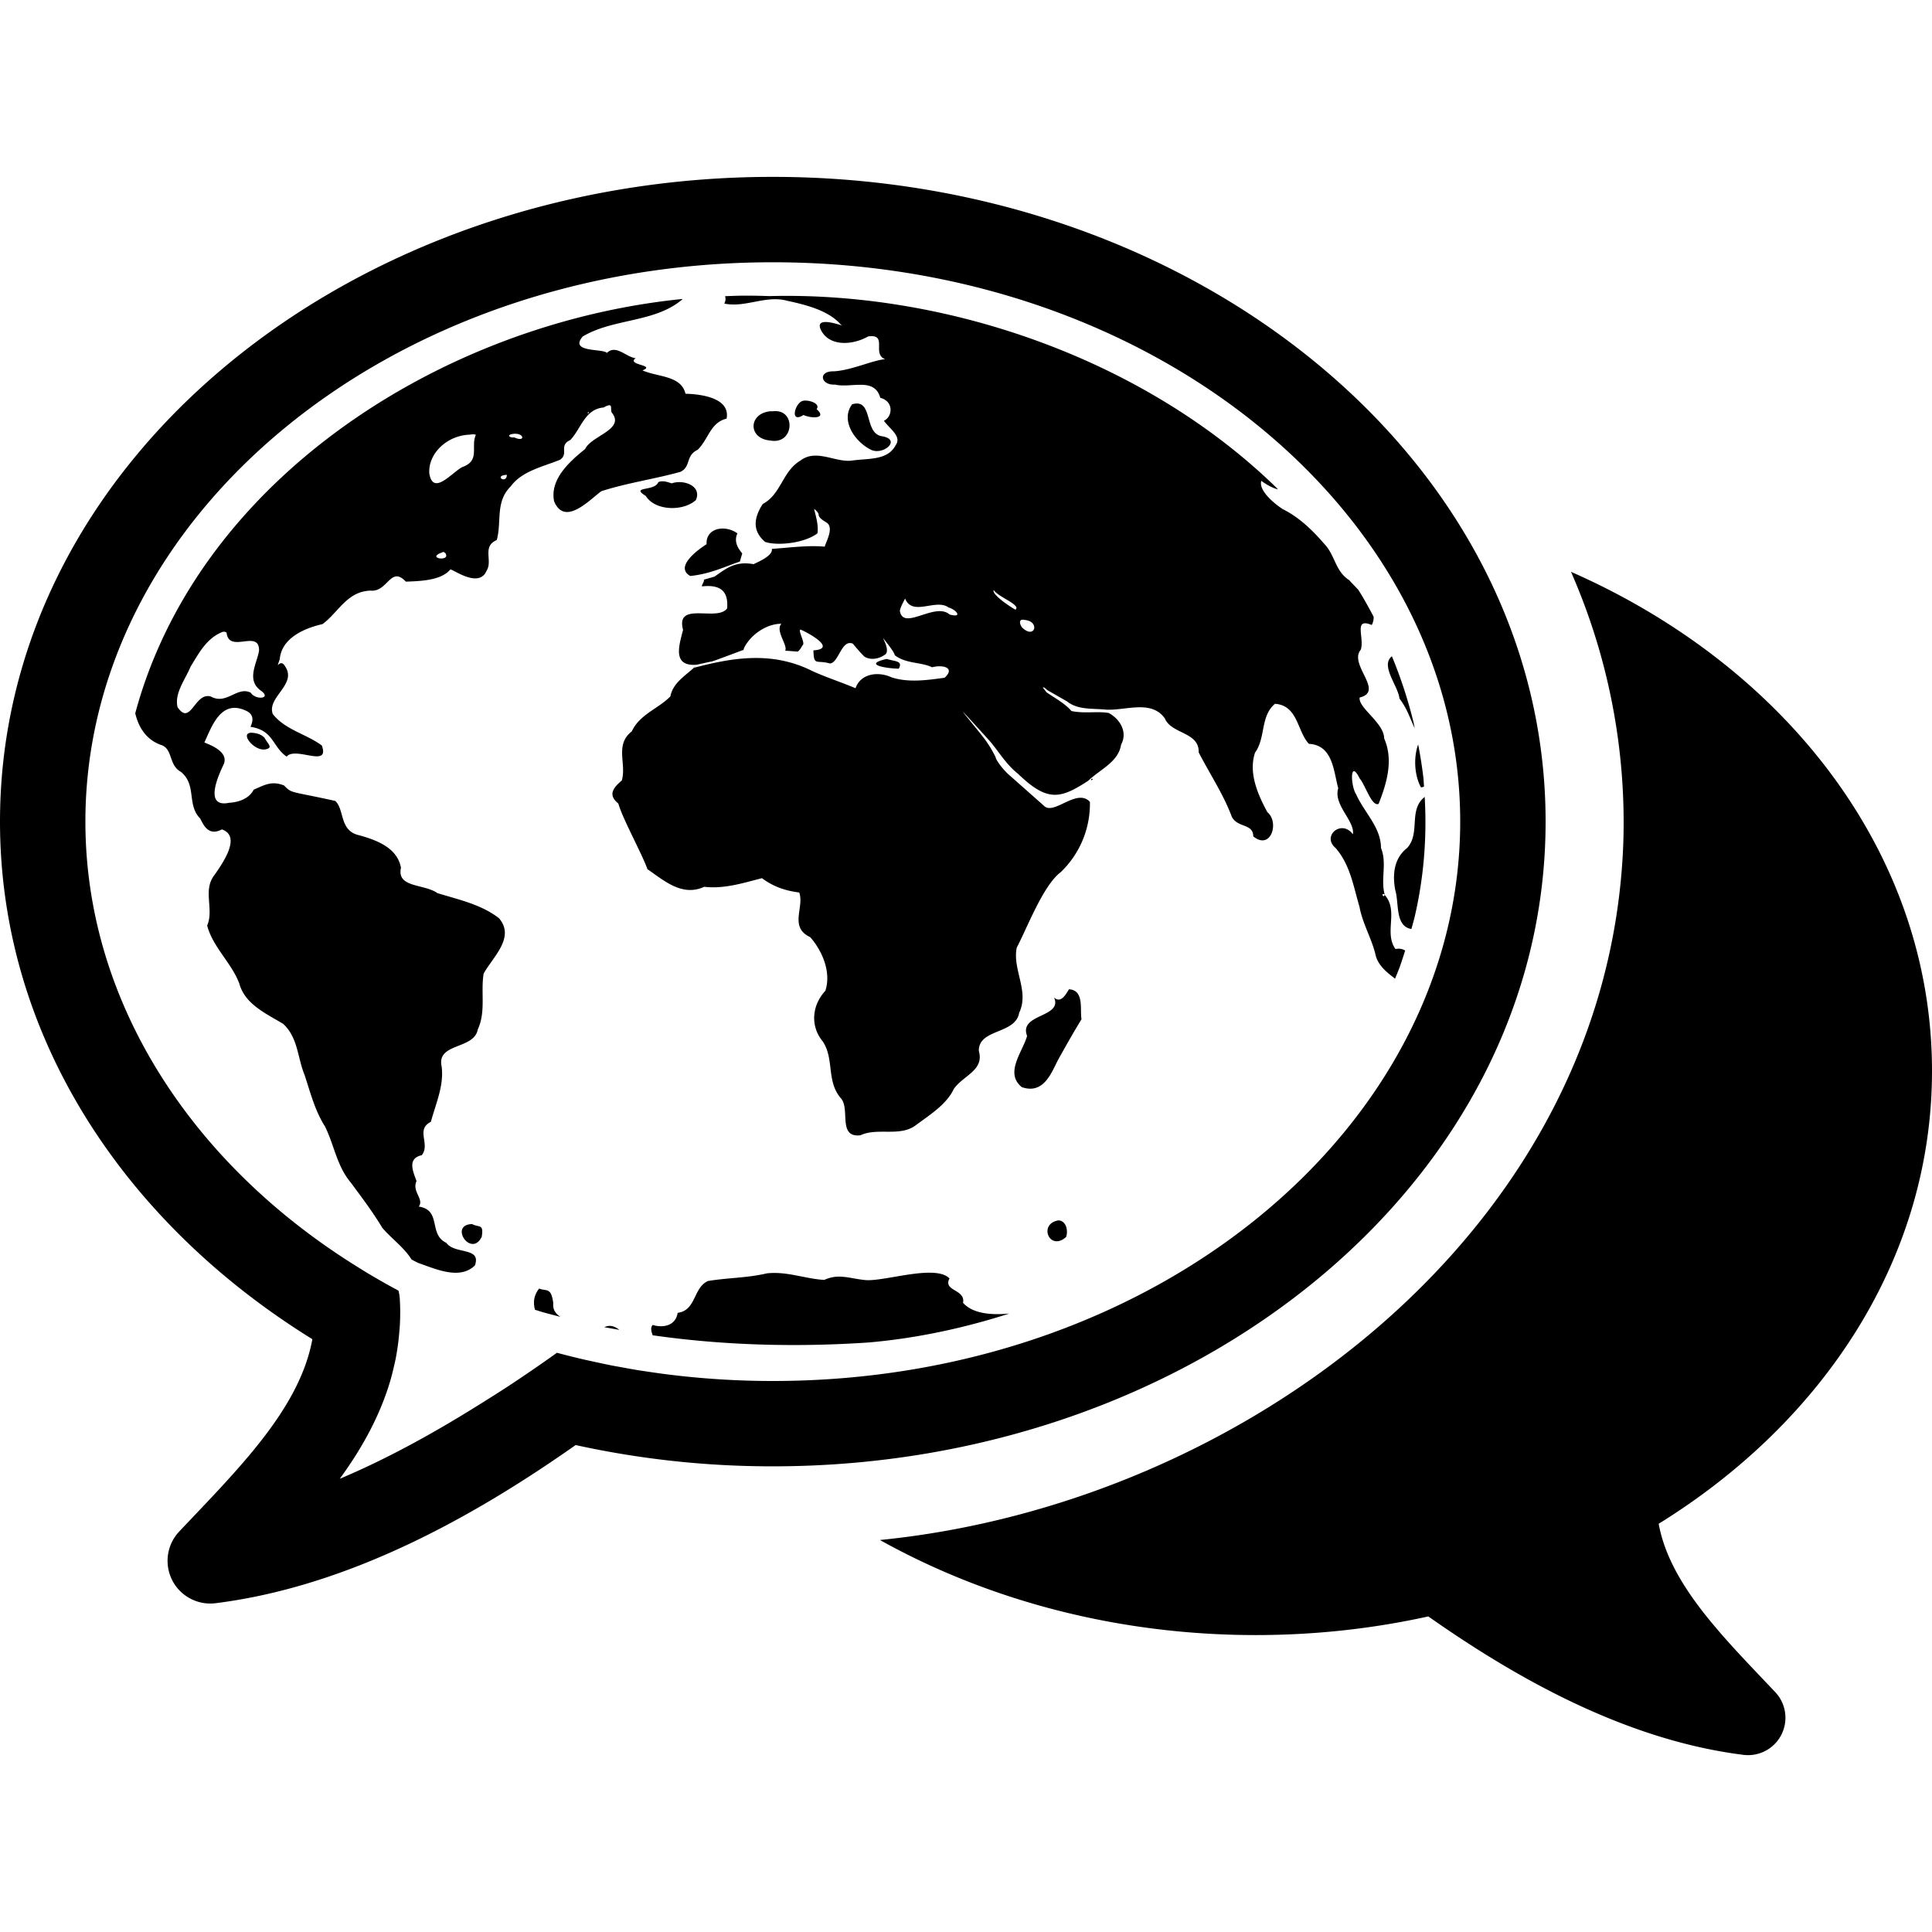 <?xml version="1.0" encoding="utf-8"?>
<svg width="800px" height="800px" viewBox="0 0 100 100" xmlns="http://www.w3.org/2000/svg" xmlns:xlink="http://www.w3.org/1999/xlink" aria-hidden="true" role="img" class="iconify iconify--gis" preserveAspectRatio="xMidYMid meet"><path d="M40 9.155c-21.856 0-40 14.712-40 33.37C0 53.6 6.402 63.274 16.168 69.316c-.66 3.617-3.855 6.74-6.895 9.959a2.21 2.21 0 0 0 1.88 3.707c7.163-.895 13.757-4.753 18.642-8.186A47.407 47.407 0 0 0 40 75.897c21.856 0 40-14.713 40-33.371C80 23.867 61.856 9.155 40 9.155zm0 4.42c19.886 0 35.58 13.189 35.58 28.95C75.58 58.289 59.886 71.48 40 71.48a43.71 43.71 0 0 1-5.598-.36c-.2-.025-.398-.055-.597-.083c-.287-.042-.576-.083-.86-.13c-.213-.034-.423-.074-.634-.113c-.241-.043-.482-.085-.721-.132c-.262-.052-.523-.11-.783-.166c-.213-.047-.428-.092-.639-.141a41.63 41.63 0 0 1-1.34-.336a77.53 77.53 0 0 1-2.256 1.555l-.013.01c-.628.416-1.293.833-1.961 1.248c-2.185 1.357-4.546 2.67-7.012 3.71c1.102-1.51 2.045-3.172 2.602-5.029c.083-.28.153-.565.218-.853c.024-.103.048-.205.069-.309a12.12 12.12 0 0 0 .183-1.297c.016-.183.036-.365.043-.553c.018-.404.02-.815-.006-1.238a2.21 2.21 0 0 0-.07-.459l-.004-.002l-.023-.014a36.774 36.774 0 0 1-1.57-.89c-.186-.11-.367-.226-.55-.34C9.903 60.23 4.42 51.833 4.42 42.526c0-15.762 15.694-28.951 35.58-28.951zm-1.639 1.73c-.277.003-.555.016-.834.026c.038.095.043.213-.037.382c1.09.23 2.148-.451 3.26-.144c.99.212 2.157.51 2.791 1.252c.394.186-1.443-.597-1.057.246c.442.901 1.667.796 2.452.346c1.043-.145.17.91.878 1.177c-.687.068-1.74.579-2.66.63c-.832-.018-.676.729.067.687c.839.198 2.046-.398 2.342.685c.7.172.653.971.187 1.188c.322.44.939.814.607 1.267c-.424.806-1.409.662-2.328.801c-.856.061-1.8-.617-2.597-.01c-.935.55-.995 1.742-1.953 2.25c-.697 1.075-.247 1.63.12 1.96c.61.21 2.009.086 2.712-.442c.07-.437-.108-.96-.172-1.268c.182.145.236.243.232.305c.02.206.359.36.395.396c.448.261-.05 1.063-.075 1.256c-.884-.08-1.826.053-2.74.116c.079.405-.973.77-.928.793c-.956-.172-1.4.196-2.037.64c-.045.018-.556.16-.556.16c.059.064-.171.356-.076.346c1.21-.13 1.325.535 1.283 1.14c-.511.71-2.684-.4-2.282 1.11c-.178.732-.613 1.925.72 1.805h.001s.701-.162.752-.162c.05 0 1.612-.59 1.612-.59l.044-.004c.012-.094.071-.22.207-.4c.362-.508 1.057-.965 1.754-.963c-.335.36.348 1.12.196 1.392l.652.05c.159-.131.17-.226.268-.355c.102-.112-.249-.733-.141-.777c.015-.006.041-.003.078.018c.455.207 1.802.97.604 1.05c.024.829.146.476.853.678c.401-.02.562-.986.988-1.054a.356.356 0 0 1 .202.029c.166.198.361.434.58.654c.296.211.768.162 1.129-.123c.188-.265-.18-.818-.127-.8c.155.206.548.672.586.866c.597.456 1.364.345 1.933.625c.516-.144 1.23 0 .649.54c-.887.122-1.878.269-2.758-.024c-.733-.333-1.614-.16-1.854.568c-.683-.292-1.509-.56-2.22-.882c-2.12-1.072-4.201-.686-6.163-.172l.174-.164c-.45.492-1.23.863-1.375 1.64c-.625.639-1.587.927-1.998 1.81c-.897.702-.26 1.678-.517 2.542c-.435.373-.742.74-.178 1.195c.217.786 1.227 2.603 1.506 3.397c.84.574 1.79 1.442 2.935.912c1.064.12 2.043-.207 2.993-.446c.587.437 1.203.65 1.927.74c.28.762-.544 1.789.573 2.315c.66.756 1.086 1.85.779 2.774c-.693.747-.793 1.825-.133 2.62c.607.912.174 2.054.937 2.942c.497.545-.18 2.05 1.008 1.916c.911-.42 2.053.106 2.885-.531c.738-.548 1.58-1.07 1.955-1.873c.498-.701 1.582-.956 1.293-1.96c-.022-1.165 1.897-.85 2.088-1.976c.54-1.12-.365-2.25-.123-3.379c.513-.96 1.36-3.217 2.273-3.9a4.906 4.906 0 0 0 1.512-3.639c-.678-.734-1.865.718-2.375.207l-1.71-1.515l.001-.002c-.326-.254-.756-.791-.8-1.006a5.724 5.724 0 0 0-.602-.983c-.287-.378-1.208-1.48-1.063-1.34c.41.433.864.938 1.323 1.446c.459.508.852 1.224 1.5 1.736c1.513 1.456 2.168 1.327 3.638.365c.623-.597 1.564-.97 1.701-1.869c.365-.676-.089-1.348-.642-1.64c-.616-.1-1.24.043-1.928-.1c-.337-.4-.906-.699-1.297-.975c-.017-.038-.074-.091-.146-.195c-.048-.044-.042-.054-.024-.053c.02.002.051.012.057.004c.088.064.14.12.166.139l1.016.582c.567.45 1.292.353 2.025.426c1.016.056 2.343-.529 3.04.457c.334.81 1.784.69 1.75 1.754c.57 1.11 1.288 2.18 1.714 3.334c.306.586 1.108.338 1.11 1.013c.91.748 1.368-.726.73-1.253c-.512-.944-.98-2.043-.637-3.08c.56-.77.267-1.899 1.035-2.528c1.195.09 1.142 1.429 1.754 2.074c1.257.063 1.277 1.453 1.518 2.297c-.268.864.876 1.698.756 2.383c-.584-.796-1.63.093-.895.709c.763.875.926 2 1.238 3.043c.152.841.611 1.612.817 2.426c.11.576.558.942 1.025 1.295c.076-.19.158-.378.229-.57c.106-.292.198-.59.293-.885c-.125-.082-.283-.118-.502-.08c-.606-.846.175-1.97-.55-2.788c-.236-.827.13-1.637-.2-2.443c0-1.072-.868-1.832-1.282-2.771c-.288-.416-.344-1.877.176-.83c.305.358.627 1.476.983 1.32c.428-1.075.777-2.275.29-3.383c-.012-.826-1.35-1.577-1.27-2.121c1.31-.325-.586-1.7.056-2.473c.211-.608-.405-1.688.57-1.281a.858.858 0 0 0 .098-.426a24.708 24.708 0 0 0-.65-1.166c-.049-.08-.102-.158-.151-.238l-.002-.002c-.165-.174-.33-.339-.463-.49c-.722-.46-.73-1.291-1.281-1.868c-.606-.699-1.282-1.37-2.155-1.806c-.496-.32-1.26-.983-1.113-1.465c.24.176.59.382.867.441c-.029-.028-.056-.059-.086-.088c-6.783-6.606-16.965-10.16-26.242-9.916a31.741 31.741 0 0 0-1.463-.021zm-3.037.17C22.89 16.723 10.264 24.81 7 36.92v.002c.153.618.489 1.362 1.39 1.655c.563.244.341 1.027.975 1.375c.836.689.284 1.7 1.004 2.422c.231.5.513.87 1.117.556c1.015.356.058 1.717-.361 2.328c-.662.8-.033 1.792-.402 2.647c.281 1.101 1.255 1.928 1.66 2.992c.289 1.071 1.347 1.543 2.271 2.096c.774.707.743 1.758 1.108 2.638c.302.906.527 1.836 1.054 2.664c.484.968.614 2.054 1.344 2.92c.569.766 1.14 1.526 1.627 2.336c.477.56 1.134 1.023 1.514 1.64c.106.058.215.113.322.169l.008.004c.948.33 2.168.896 2.95.135c.346-.971-1.04-.556-1.48-1.17c-.943-.447-.224-1.696-1.427-1.877c.295-.383-.366-.772-.115-1.32c-.17-.477-.505-1.167.273-1.34c.456-.581-.338-1.322.47-1.727c.255-.94.686-1.88.557-2.863c-.273-1.238 1.674-.864 1.87-1.916c.43-.93.145-1.934.304-2.893c.474-.861 1.654-1.874.79-2.87c-.917-.712-2.1-.962-3.178-1.294c-.703-.494-2.123-.266-1.891-1.316c-.194-1.038-1.26-1.44-2.254-1.704c-.928-.27-.671-1.308-1.145-1.752c-2.346-.524-2.232-.366-2.654-.802c-.647-.254-1-.024-1.57.218c-.218.435-.727.648-1.274.68c-1.325.27-.55-1.43-.277-1.996c.294-.71-.896-1.06-1-1.13c.375-.806.85-2.254 2.15-1.641c.444.195.364.567.233.834c1.21.182 1.124 1.025 1.873 1.543c.458-.553 2.254.615 1.822-.575c-.807-.602-1.89-.805-2.54-1.63c-.315-.875 1.27-1.53.642-2.463c-.274-.49-.517.317-.281-.372c.092-1.063 1.196-1.589 2.214-1.82c.816-.595 1.268-1.7 2.49-1.732c.896.081 1.028-1.31 1.825-.465c.711-.03 1.823-.046 2.303-.635c.209.041 1.495.982 1.875.068c.33-.517-.252-1.257.525-1.585c.267-.94-.09-1.978.728-2.784c.577-.79 1.652-1.007 2.553-1.375c.462-.322-.091-.734.531-1.023c.552-.586.753-1.603 1.721-1.68c.584-.334.28.137.45.301c.633.847-1.095 1.165-1.409 1.85c-.854.68-1.827 1.59-1.605 2.7c.54 1.31 1.796-.031 2.44-.517c1.335-.432 2.747-.626 4.099-1.004c.558-.265.251-.841.892-1.14c.569-.56.652-1.407 1.498-1.614c.197-1.051-1.259-1.267-2.127-1.287c-.228-.954-1.433-.857-2.228-1.209c.728-.29-.855-.268-.352-.633c-.496-.05-1.014-.729-1.492-.271c-.184-.24-1.97-.001-1.25-.85c1.577-.944 3.73-.71 5.147-1.914c.01-.008.009-.02.017-.029zm6.4 5.26a.454.454 0 0 0-.251.045c-.36.21-.569 1.134.117.699c.374.183 1.254.21.678-.3c.18-.248-.231-.43-.543-.444zm2.575.152a.973.973 0 0 0-.194.04c-.609.812.113 1.905.94 2.333c.621.359 1.655-.494.621-.678c-.917-.119-.5-1.763-1.367-1.695zm-4.09.395a1.018 1.018 0 0 0-.211.007l-.117-.003c-1.154.104-1.183 1.429.004 1.517c1.166.207 1.315-1.445.326-1.521zm-9.768.05c.01-.005.026 0 .043.026c-.067.102-.073-.009-.043-.026zm-3.691 1.124c.4.045.39.431-.137.181c-.213.039-.43-.127-.058-.178a.8.8 0 0 1 .195-.003zm-2.318.027a.401.401 0 0 1 .199.023c-.281.609.244 1.334-.7 1.668c-.545.283-1.515 1.515-1.71.33c-.064-1.014.876-1.922 2.008-2.002c.066 0 .135-.014.203-.02zm1.802 2.094c-.01.503-.716.041 0 0zm8.012.336a.514.514 0 0 0-.174.044c-.171.49-1.48.197-.646.713c.486.786 1.952.804 2.595.211c.319-.74-.644-1.076-1.253-.863c-.165-.05-.346-.118-.522-.105zm3.121 2.445c-.445.014-.823.283-.795.81c-.523.33-1.653 1.197-.842 1.645c1.014-.11 1.656-.43 2.567-.748l.121-.422c-.253-.293-.432-.645-.25-1.035a1.312 1.312 0 0 0-.8-.25zm-14.388 1.22c.02.012.041.034.064.04c.341.484-1.062.284-.137-.034c.029-.02.051-.017.073-.005zm58.334 1.018A32.239 32.239 0 0 1 84.02 43.68c-.754 19.983-19.634 34.15-38.474 36.031c5.587 3.116 12.292 4.92 19.453 4.92c3.079 0 6.073-.335 8.93-.965c4.274 3.004 10.044 6.382 16.312 7.165a1.934 1.934 0 0 0 1.645-3.247c-2.66-2.816-5.456-5.55-6.033-8.714C94.399 73.583 100 65.12 100 55.43c0-11.319-7.634-20.974-18.688-25.834zm-29.876.943c.21.36 1.434.77 1.122 1.018c-.375-.207-1.26-.83-1.121-1.018zm-4.59.44c.382.95 1.594-.019 2.253.465c.396.11.754.556.052.363c-.76-.668-2.414.88-2.576-.197c.046-.223.172-.425.272-.631zm6.063 1.098a.325.325 0 0 1 .111.01c.807.054.568.999-.078.43c-.122-.1-.244-.42-.033-.44zm-41.275.62l.092.046c.119 1.117 1.703-.205 1.681.937c-.106.658-.68 1.517.094 2.067c.587.422-.276.504-.527.105c-.694-.348-1.245.645-2.051.205c-.842-.28-1.052 1.572-1.736.54c-.166-.726.4-1.418.675-2.09c.422-.68.82-1.47 1.66-1.802zm60.41 1.27c-.618.483.328 1.541.39 2.188c.418.555.539 1.017.794 1.545c-.027-.117-.047-.238-.075-.354a23.565 23.565 0 0 0-1.11-3.379zm-26.147.139c-1.332.301.084.503.622.504c.233-.418-.204-.368-.622-.504zm-32.89 3.82c-.626.01.167.988.75.858c.387-.091.12-.254-.065-.596a.811.811 0 0 0-.324-.201a1.272 1.272 0 0 0-.361-.06zm60.396.606c-.257.713-.181 1.63.145 2.222a.387.387 0 0 0 .158-.043c-.012-.148-.016-.294-.031-.443a24.01 24.01 0 0 0-.272-1.736zm-16.88 1.775c-.047.004-.105.122.033.047c-.006-.035-.018-.048-.034-.047zm17.218.943c-.86.668-.205 1.874-.908 2.64c-.704.554-.759 1.403-.617 2.177c.206.653-.024 1.882.838 2.017c.059-.222.125-.442.177-.668c.455-1.97.633-4.031.51-6.166zm-2.14 5.024c.046-.005.101.03.025.121c-.107-.07-.071-.116-.025-.121zm-16.274 4.932c-.143.234-.413.758-.77.425c.462 1.049-1.843.827-1.396 1.989c-.232.828-1.18 1.916-.273 2.65c1.12.387 1.52-.716 1.875-1.41c.394-.707.79-1.411 1.215-2.104c-.091-.484.155-1.512-.65-1.55zm-.53 11.96c-1.076.157-.486 1.626.38.864c.112-.283.038-.826-.38-.864zm-30.359.192c-1.226.027-.051 1.771.495.658c.118-.694-.149-.466-.495-.658zm23.844 2.521c-1.116-.057-2.817.462-3.531.373c-.784-.08-1.352-.345-2.086-.004c-.879-.05-1.703-.362-2.588-.36c-.126 0-.253.006-.383.02c-1.005.24-2.04.227-3.052.397c-.773.352-.6 1.523-1.569 1.647c-.098.675-.766.792-1.287.627c-.143.14-.062.362-.006.535c3.578.512 7.333.631 11.17.373c2.428-.21 4.885-.724 7.291-1.498c-1.08.102-1.937-.042-2.396-.557c.143-.704-1.052-.597-.7-1.26c-.183-.191-.49-.273-.863-.293zm-20.377.817c-.289.361-.313.735-.215 1.097c.153.046.302.095.455.14c.285.08.576.152.864.228c-.244-.157-.408-.367-.373-.713c-.11-.837-.343-.598-.73-.752zm3.567 1.937c-.06.008-.131.037-.198.057l.036.008c.247.05.5.09.75.136c-.217-.164-.393-.228-.588-.2z" fill="#000000"></path></svg>